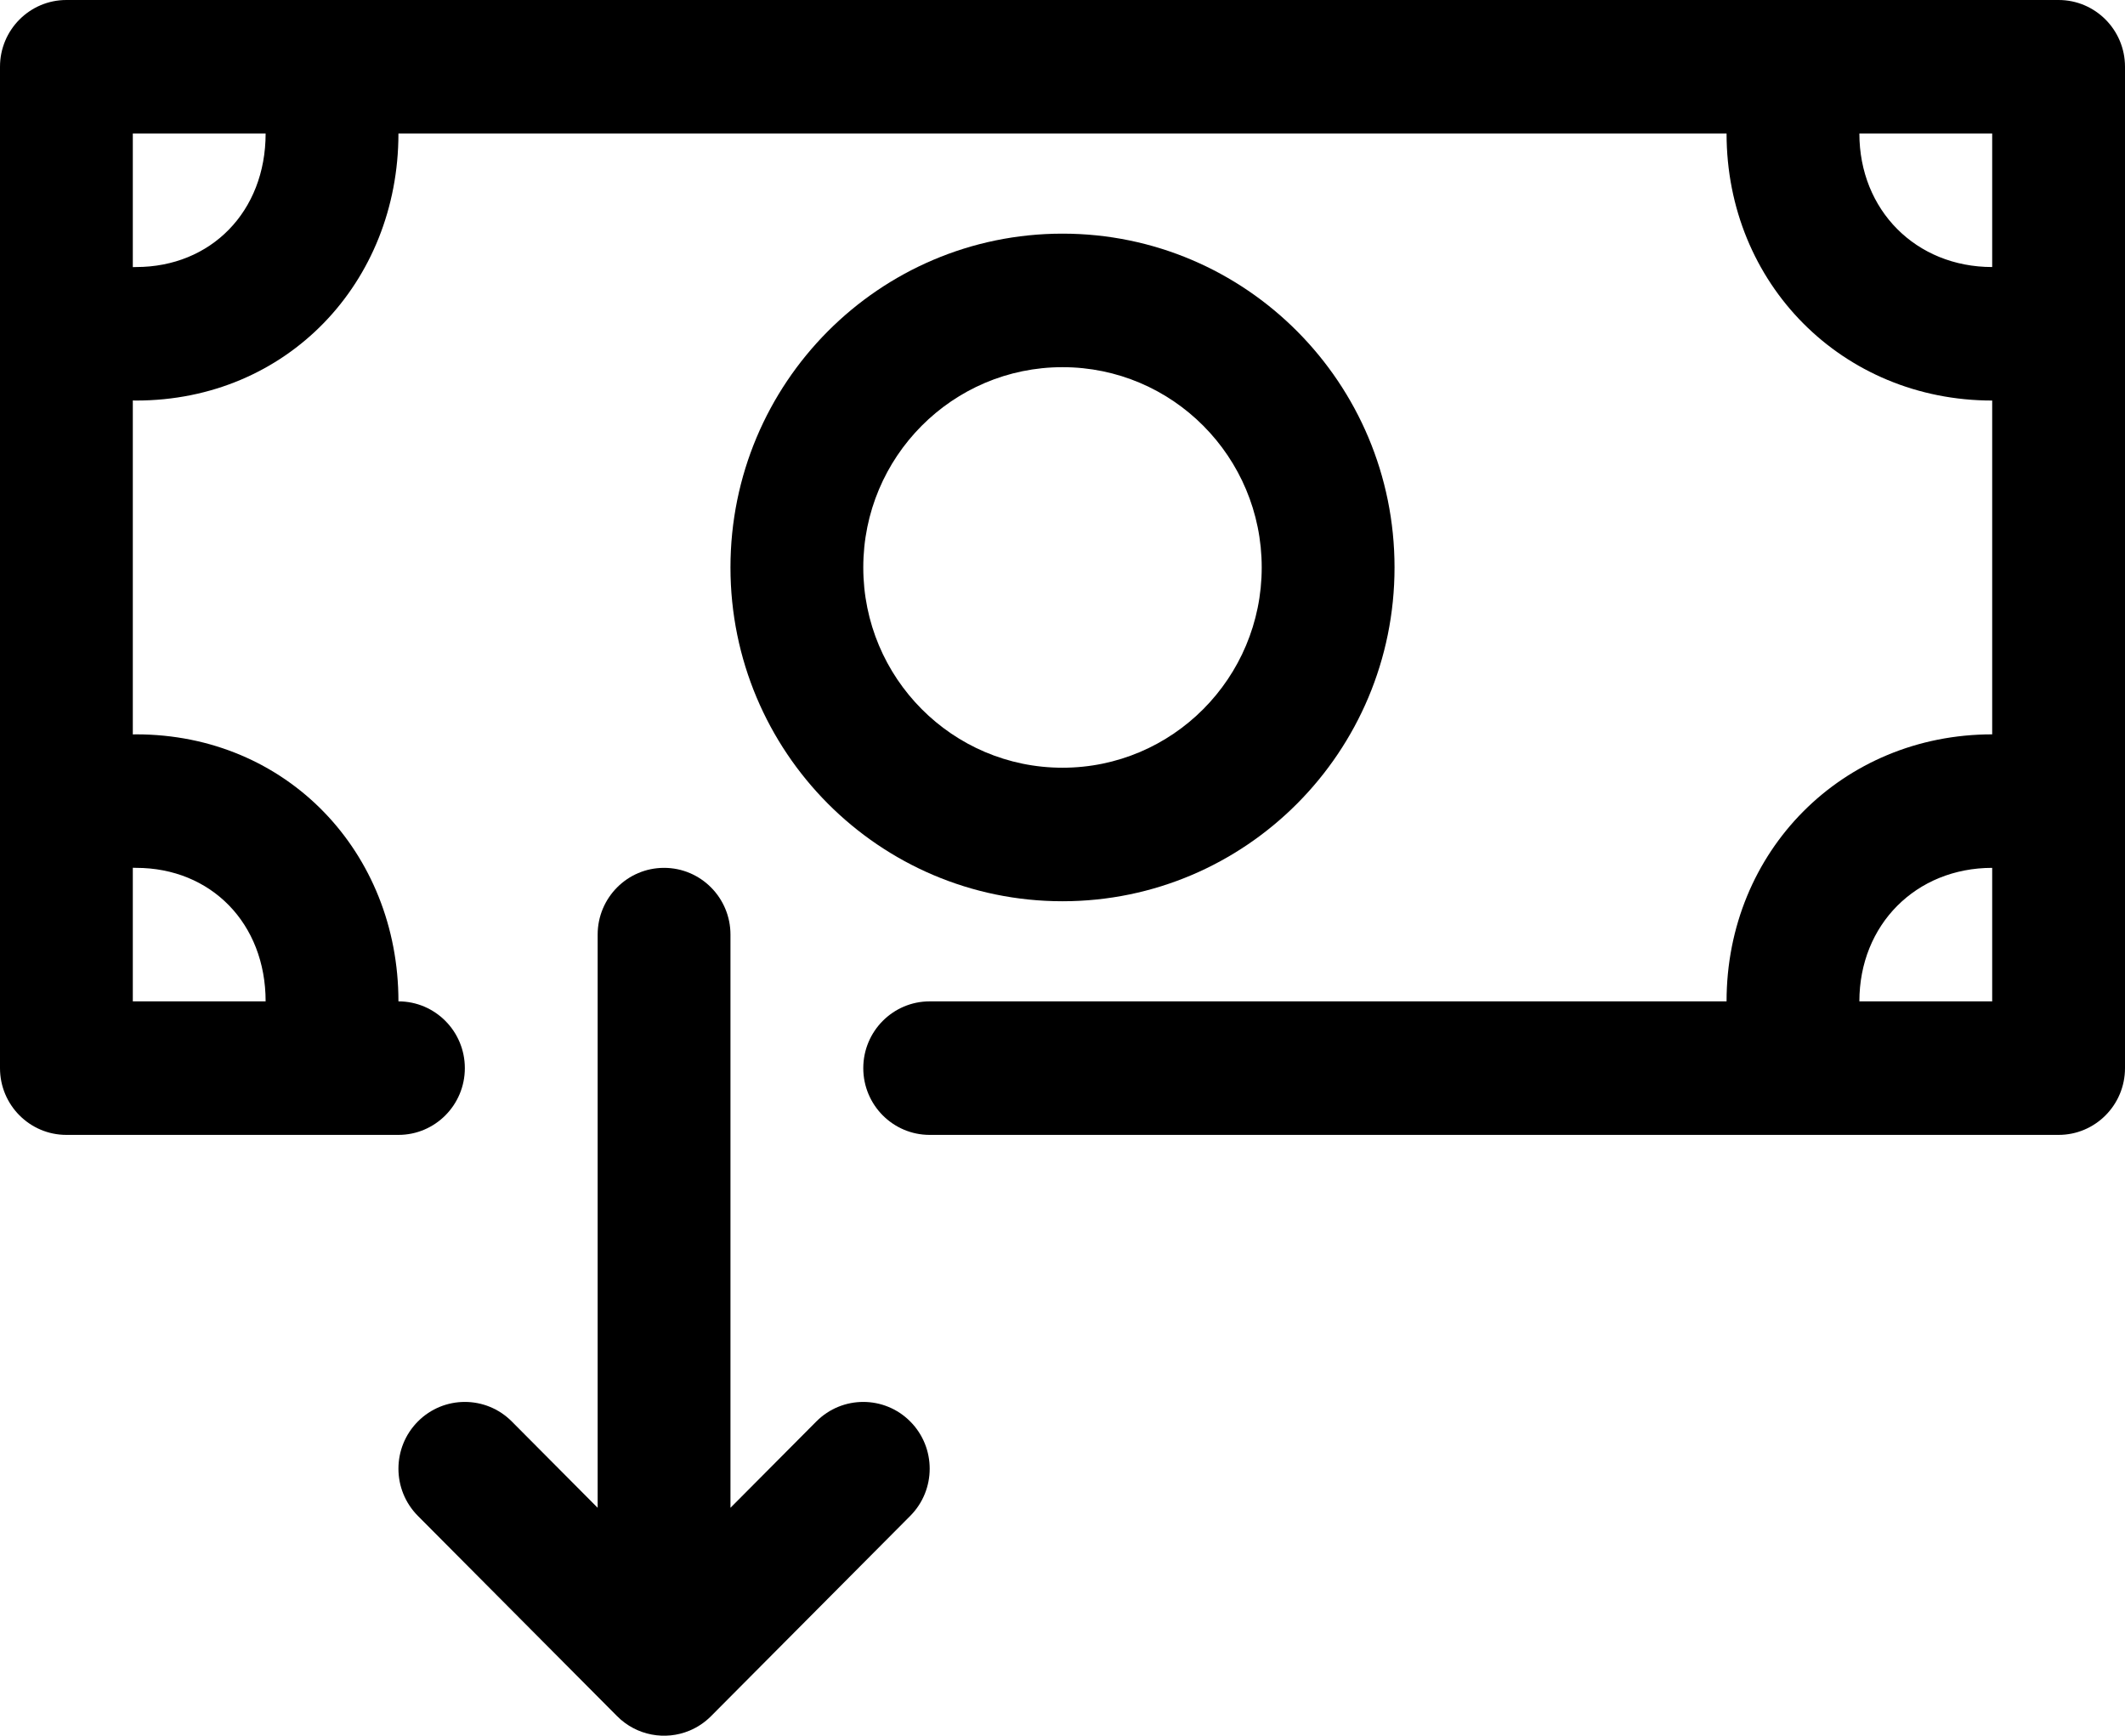 <svg width="120" height="98" viewBox="0 0 120 98" fill="none" xmlns="http://www.w3.org/2000/svg">
<path d="M40.152 96.896C39.792 97.257 39.378 97.53 38.935 97.714C38.256 97.997 37.51 98.07 36.797 97.933C36.083 97.797 35.401 97.451 34.848 96.896L23.598 85.588C22.134 84.116 22.134 81.73 23.598 80.258C25.063 78.786 27.437 78.786 28.902 80.258L33.75 85.131L33.75 52.769C33.75 50.688 35.429 49 37.5 49C39.571 49 41.25 50.688 41.25 52.769L41.25 85.131L46.098 80.258C47.563 78.786 49.937 78.786 51.402 80.258C52.866 81.73 52.866 84.116 51.402 85.588L40.152 96.896C40.152 96.895 40.151 96.897 40.152 96.896Z" fill="black"/>
<path fill-rule="evenodd" clip-rule="evenodd" d="M120 60.308C120 62.389 118.321 64.077 116.25 64.077H52.5C50.429 64.077 48.75 62.389 48.75 60.308C48.75 58.226 50.429 56.538 52.5 56.538L97.5 56.538C97.5 48.049 104.054 41.462 112.5 41.462V22.615C104.054 22.615 97.5 16.028 97.5 7.538L22.5 7.538C22.5 15.944 16.216 22.615 7.687 22.615C7.625 22.615 7.562 22.614 7.5 22.611L7.5 41.466C7.562 41.463 7.625 41.462 7.688 41.462C16.216 41.462 22.5 48.133 22.5 56.538C24.571 56.538 26.25 58.226 26.25 60.308C26.25 62.389 24.571 64.077 22.5 64.077H3.75C1.679 64.077 -1.81059e-07 62.389 0 60.308L4.91753e-06 3.769C5.09859e-06 1.688 1.679 -1.81987e-07 3.75 0L116.25 9.8855e-06C118.321 1.00675e-05 120 1.688 120 3.769V60.308ZM7.5 15.082C7.562 15.079 7.625 15.077 7.687 15.077C11.909 15.077 15 11.949 15 7.538L7.5 7.538L7.5 15.082ZM7.5 56.538L7.5 48.995C7.562 48.998 7.625 49 7.688 49C11.909 49 15 52.128 15 56.538L7.5 56.538ZM105 7.538C105 11.864 108.196 15.077 112.5 15.077L112.5 7.538L105 7.538ZM112.5 56.538L105 56.538C105 52.212 108.196 49 112.5 49V56.538Z" fill="black"/>
<path fill-rule="evenodd" clip-rule="evenodd" d="M78.75 32.038C78.75 42.447 70.355 50.885 60 50.885C49.645 50.885 41.25 42.447 41.25 32.038C41.25 21.63 49.645 13.192 60 13.192C70.355 13.192 78.75 21.63 78.75 32.038ZM60 43.346C66.213 43.346 71.25 38.283 71.25 32.038C71.25 25.793 66.213 20.731 60 20.731C53.787 20.731 48.75 25.793 48.75 32.038C48.75 38.283 53.787 43.346 60 43.346Z" fill="black"/>
</svg>

